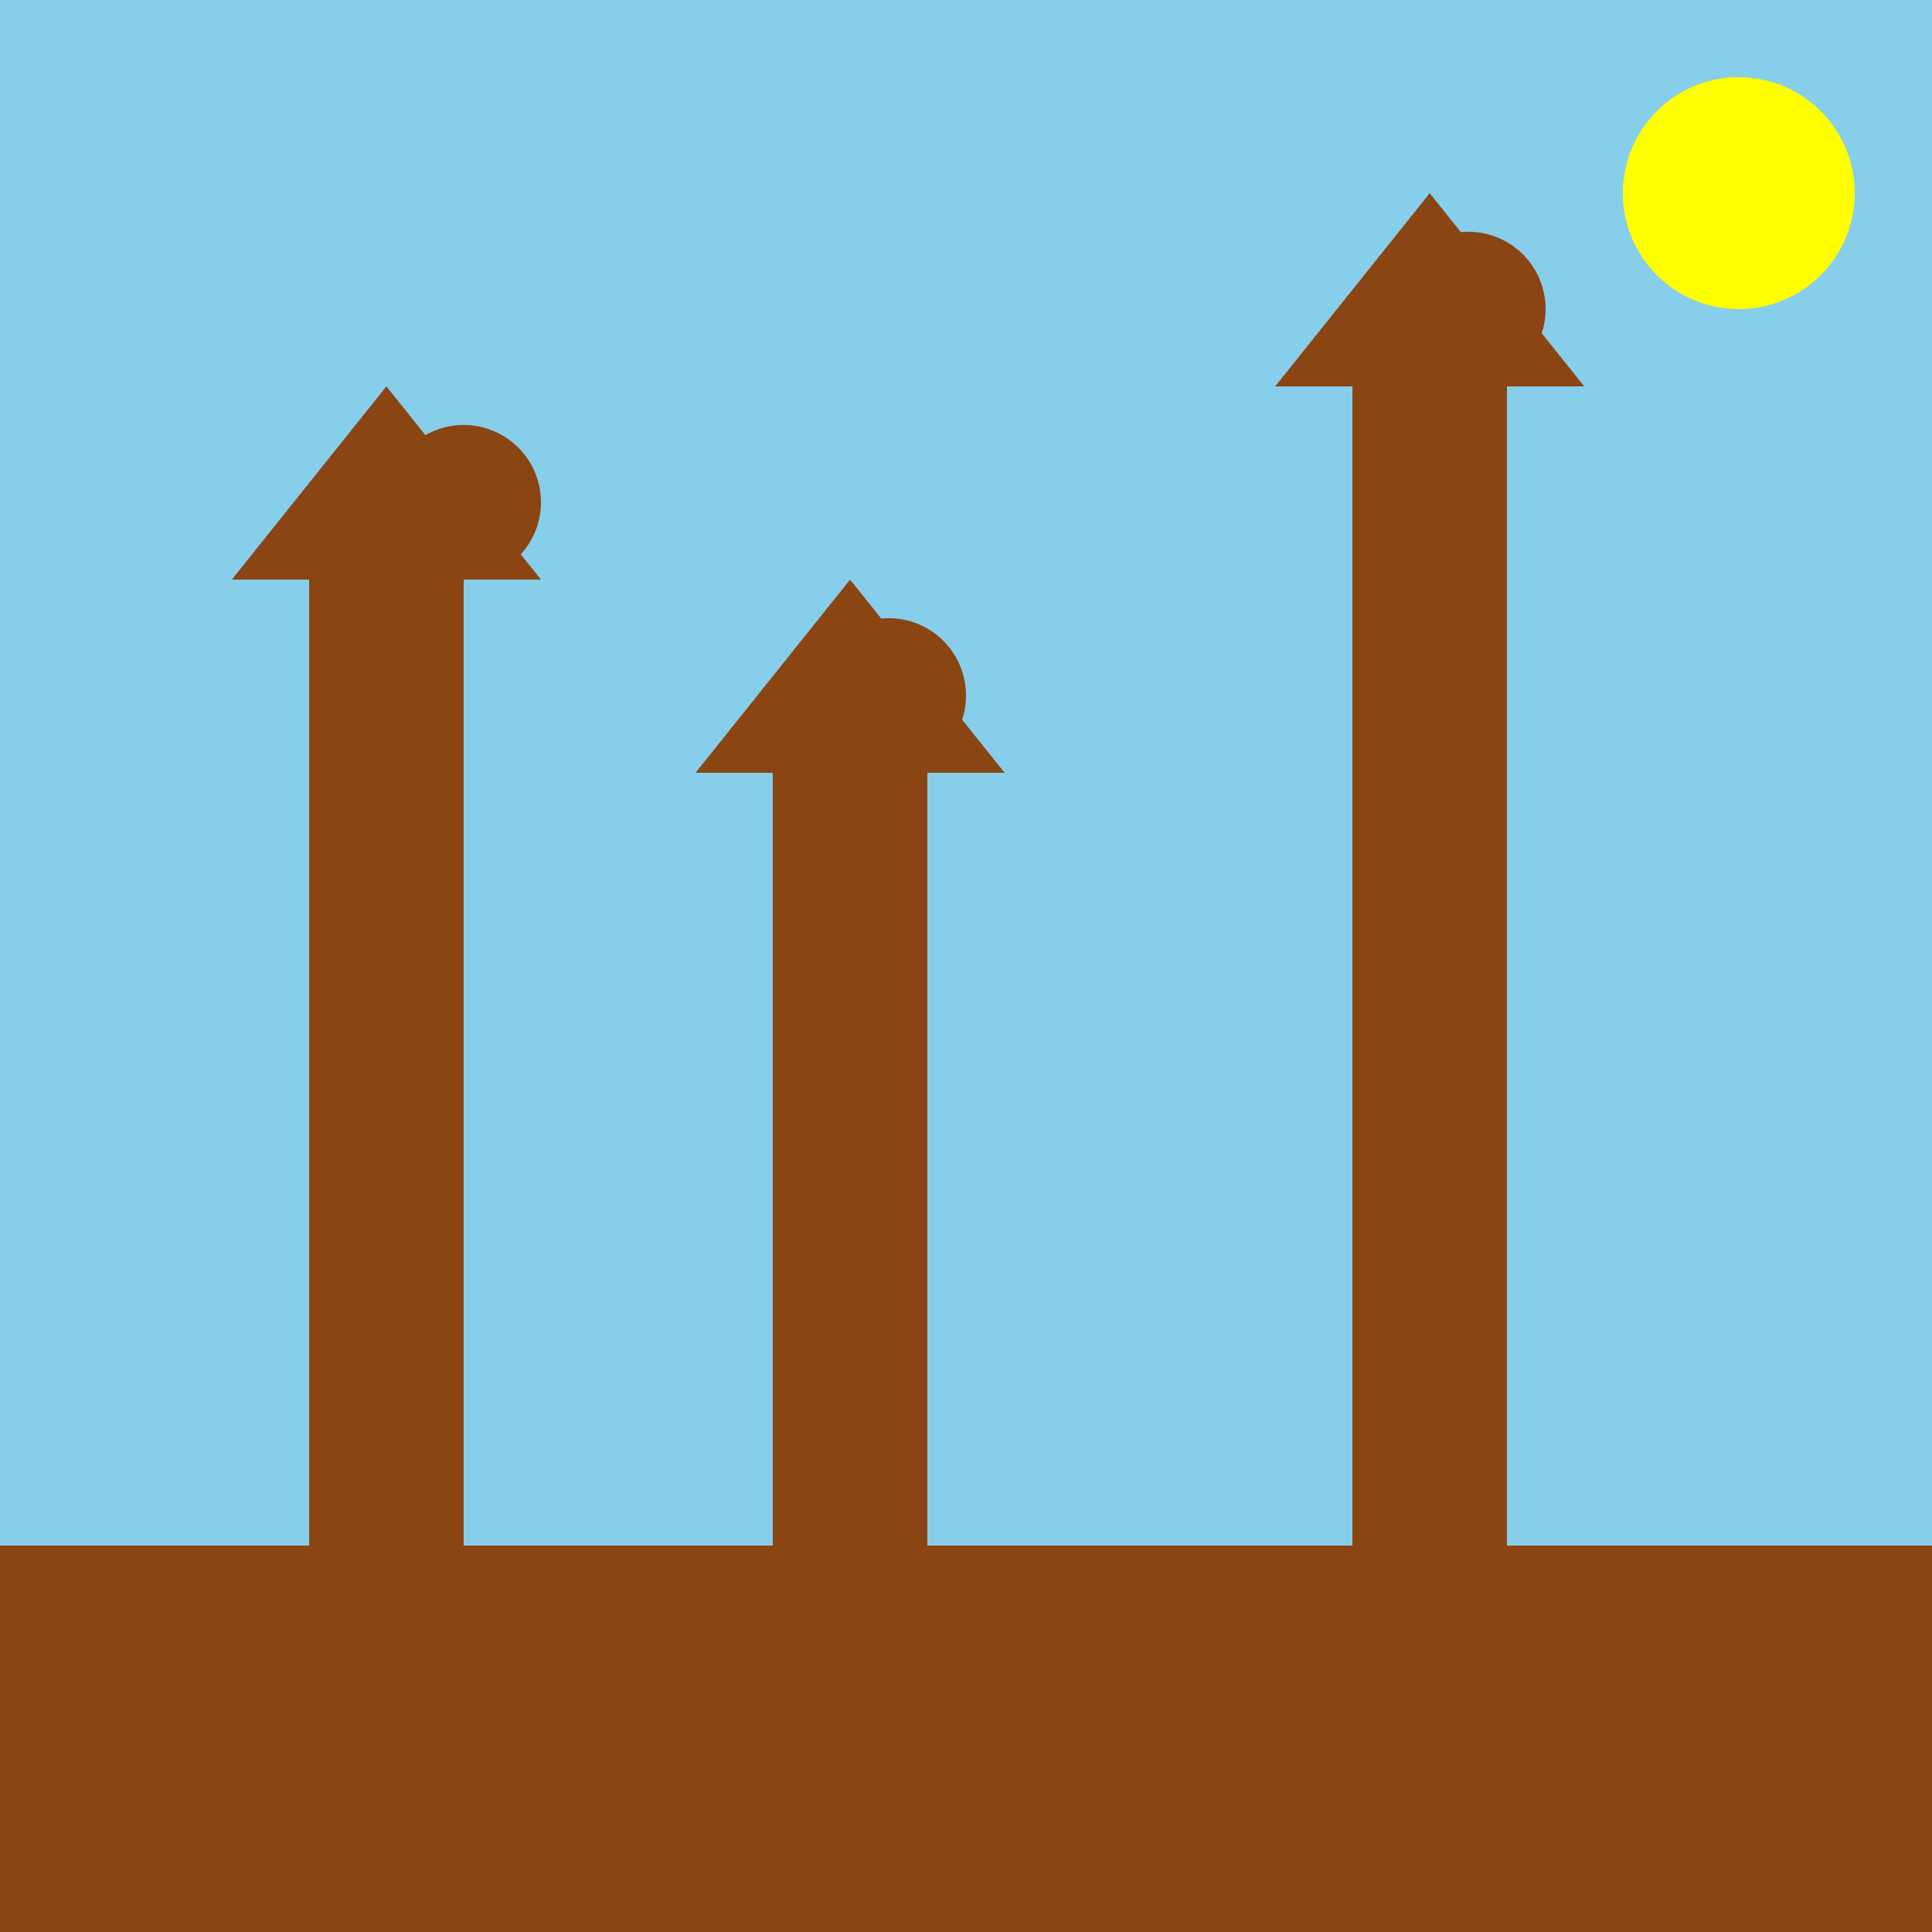 <!--

Generated by DrawGPT.
Free, open source, AI generated images in SVG, PNG, and HTML Canvas format.
https://drawgpt.ai

Created: 2024-02-15T10:05:24.963Z
Link: https://drawgpt.ai/prompt/164001/

-->
<svg xmlns="http://www.w3.org/2000/svg" xmlns:xlink="http://www.w3.org/1999/xlink" width="500" height="500"><defs/><g><rect fill="#87CEEB" stroke="none" x="0" y="0" width="512" height="512"/><rect fill="#8B4513" stroke="none" x="0" y="400" width="512" height="112"/><rect fill="#8B4513" stroke="none" x="80" y="150" width="40" height="250"/><path fill="#8B4513" stroke="none" paint-order="stroke fill markers" d=" M 100 100 L 60 150 L 140 150 Z"/><rect fill="#8B4513" stroke="none" x="200" y="200" width="40" height="200"/><path fill="#8B4513" stroke="none" paint-order="stroke fill markers" d=" M 220 150 L 180 200 L 260 200 Z"/><rect fill="#8B4513" stroke="none" x="350" y="100" width="40" height="300"/><path fill="#8B4513" stroke="none" paint-order="stroke fill markers" d=" M 370 50 L 330 100 L 410 100 Z"/><path fill="#8B4513" stroke="none" paint-order="stroke fill markers" d=" M 140 130 A 20 20 0 1 1 140 129.98"/><path fill="#8B4513" stroke="none" paint-order="stroke fill markers" d=" M 250 180 A 20 20 0 1 1 250 179.98"/><path fill="#8B4513" stroke="none" paint-order="stroke fill markers" d=" M 400 80 A 20 20 0 1 1 400 79.98"/><path fill="yellow" stroke="none" paint-order="stroke fill markers" d=" M 480 50 A 30 30 0 1 1 480 49.97"/></g></svg>